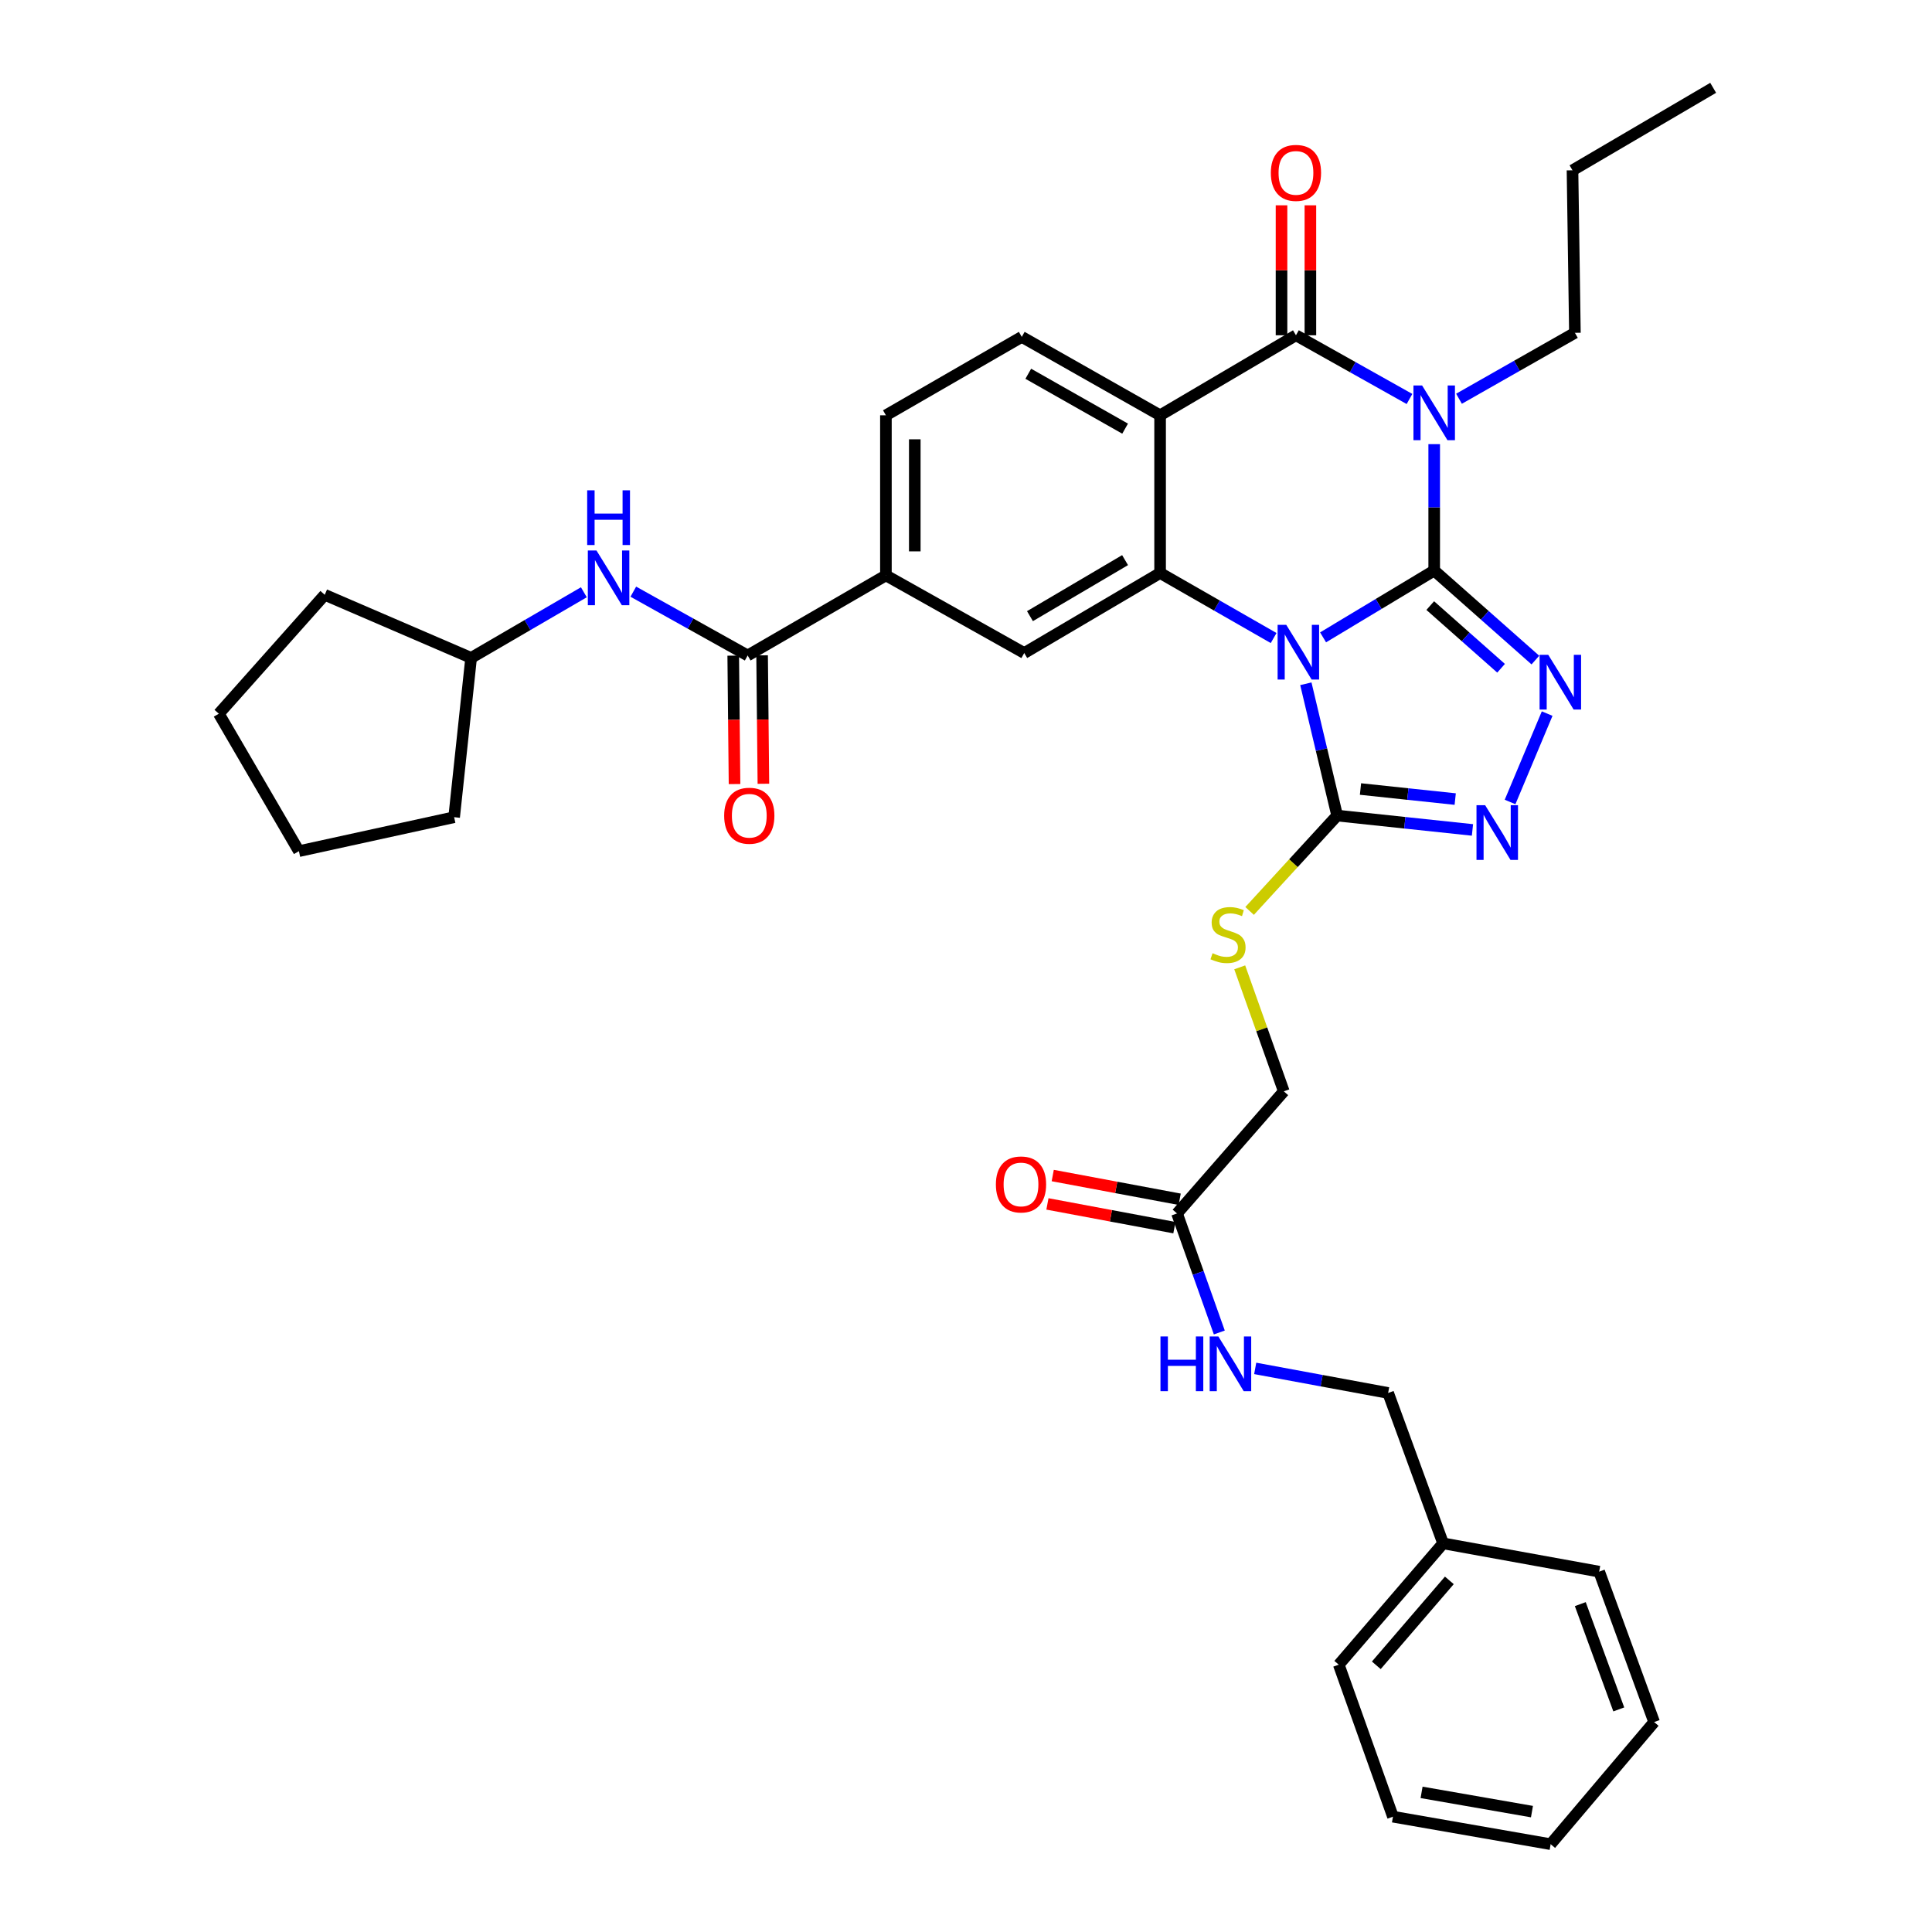 <?xml version='1.0' encoding='iso-8859-1'?>
<svg version='1.1' baseProfile='full'
              xmlns='http://www.w3.org/2000/svg'
                      xmlns:rdkit='http://www.rdkit.org/xml'
                      xmlns:xlink='http://www.w3.org/1999/xlink'
                  xml:space='preserve'
width='1000px' height='1000px' viewBox='0 0 1000 1000'>
<!-- END OF HEADER -->
<rect style='opacity:1.0;fill:#FFFFFF;stroke:none' width='1000' height='1000' x='0' y='0'> </rect>
<path class='bond-0' d='M 742.341,295.309 L 713.581,312.601' style='fill:none;fill-rule:evenodd;stroke:#000000;stroke-width:6px;stroke-linecap:butt;stroke-linejoin:miter;stroke-opacity:1' />
<path class='bond-0' d='M 713.581,312.601 L 684.821,329.893' style='fill:none;fill-rule:evenodd;stroke:#0000FF;stroke-width:6px;stroke-linecap:butt;stroke-linejoin:miter;stroke-opacity:1' />
<path class='bond-1' d='M 742.341,295.309 L 742.341,262.6' style='fill:none;fill-rule:evenodd;stroke:#000000;stroke-width:6px;stroke-linecap:butt;stroke-linejoin:miter;stroke-opacity:1' />
<path class='bond-1' d='M 742.341,262.6 L 742.341,229.891' style='fill:none;fill-rule:evenodd;stroke:#0000FF;stroke-width:6px;stroke-linecap:butt;stroke-linejoin:miter;stroke-opacity:1' />
<path class='bond-5' d='M 742.341,295.309 L 768.526,318.48' style='fill:none;fill-rule:evenodd;stroke:#000000;stroke-width:6px;stroke-linecap:butt;stroke-linejoin:miter;stroke-opacity:1' />
<path class='bond-5' d='M 768.526,318.48 L 794.71,341.652' style='fill:none;fill-rule:evenodd;stroke:#0000FF;stroke-width:6px;stroke-linecap:butt;stroke-linejoin:miter;stroke-opacity:1' />
<path class='bond-5' d='M 740.293,313.452 L 758.622,329.672' style='fill:none;fill-rule:evenodd;stroke:#000000;stroke-width:6px;stroke-linecap:butt;stroke-linejoin:miter;stroke-opacity:1' />
<path class='bond-5' d='M 758.622,329.672 L 776.951,345.891' style='fill:none;fill-rule:evenodd;stroke:#0000FF;stroke-width:6px;stroke-linecap:butt;stroke-linejoin:miter;stroke-opacity:1' />
<path class='bond-3' d='M 659.228,330.249 L 629.846,313.414' style='fill:none;fill-rule:evenodd;stroke:#0000FF;stroke-width:6px;stroke-linecap:butt;stroke-linejoin:miter;stroke-opacity:1' />
<path class='bond-3' d='M 629.846,313.414 L 600.465,296.579' style='fill:none;fill-rule:evenodd;stroke:#000000;stroke-width:6px;stroke-linecap:butt;stroke-linejoin:miter;stroke-opacity:1' />
<path class='bond-6' d='M 675.907,353.917 L 684.006,388.029' style='fill:none;fill-rule:evenodd;stroke:#0000FF;stroke-width:6px;stroke-linecap:butt;stroke-linejoin:miter;stroke-opacity:1' />
<path class='bond-6' d='M 684.006,388.029 L 692.105,422.142' style='fill:none;fill-rule:evenodd;stroke:#000000;stroke-width:6px;stroke-linecap:butt;stroke-linejoin:miter;stroke-opacity:1' />
<path class='bond-2' d='M 729.55,206.513 L 700.167,190.027' style='fill:none;fill-rule:evenodd;stroke:#0000FF;stroke-width:6px;stroke-linecap:butt;stroke-linejoin:miter;stroke-opacity:1' />
<path class='bond-2' d='M 700.167,190.027 L 670.785,173.541' style='fill:none;fill-rule:evenodd;stroke:#000000;stroke-width:6px;stroke-linecap:butt;stroke-linejoin:miter;stroke-opacity:1' />
<path class='bond-20' d='M 755.176,206.391 L 785.172,189.331' style='fill:none;fill-rule:evenodd;stroke:#0000FF;stroke-width:6px;stroke-linecap:butt;stroke-linejoin:miter;stroke-opacity:1' />
<path class='bond-20' d='M 785.172,189.331 L 815.168,172.271' style='fill:none;fill-rule:evenodd;stroke:#000000;stroke-width:6px;stroke-linecap:butt;stroke-linejoin:miter;stroke-opacity:1' />
<path class='bond-4' d='M 670.785,173.541 L 600.465,214.961' style='fill:none;fill-rule:evenodd;stroke:#000000;stroke-width:6px;stroke-linecap:butt;stroke-linejoin:miter;stroke-opacity:1' />
<path class='bond-15' d='M 678.257,173.541 L 678.257,139.905' style='fill:none;fill-rule:evenodd;stroke:#000000;stroke-width:6px;stroke-linecap:butt;stroke-linejoin:miter;stroke-opacity:1' />
<path class='bond-15' d='M 678.257,139.905 L 678.257,106.27' style='fill:none;fill-rule:evenodd;stroke:#FF0000;stroke-width:6px;stroke-linecap:butt;stroke-linejoin:miter;stroke-opacity:1' />
<path class='bond-15' d='M 663.313,173.541 L 663.313,139.905' style='fill:none;fill-rule:evenodd;stroke:#000000;stroke-width:6px;stroke-linecap:butt;stroke-linejoin:miter;stroke-opacity:1' />
<path class='bond-15' d='M 663.313,139.905 L 663.313,106.27' style='fill:none;fill-rule:evenodd;stroke:#FF0000;stroke-width:6px;stroke-linecap:butt;stroke-linejoin:miter;stroke-opacity:1' />
<path class='bond-9' d='M 600.465,296.579 L 530.145,338.007' style='fill:none;fill-rule:evenodd;stroke:#000000;stroke-width:6px;stroke-linecap:butt;stroke-linejoin:miter;stroke-opacity:1' />
<path class='bond-9' d='M 582.331,289.918 L 533.108,318.918' style='fill:none;fill-rule:evenodd;stroke:#000000;stroke-width:6px;stroke-linecap:butt;stroke-linejoin:miter;stroke-opacity:1' />
<path class='bond-37' d='M 600.465,296.579 L 600.465,214.961' style='fill:none;fill-rule:evenodd;stroke:#000000;stroke-width:6px;stroke-linecap:butt;stroke-linejoin:miter;stroke-opacity:1' />
<path class='bond-11' d='M 600.465,214.961 L 528.867,174.371' style='fill:none;fill-rule:evenodd;stroke:#000000;stroke-width:6px;stroke-linecap:butt;stroke-linejoin:miter;stroke-opacity:1' />
<path class='bond-11' d='M 582.355,221.872 L 532.237,193.46' style='fill:none;fill-rule:evenodd;stroke:#000000;stroke-width:6px;stroke-linecap:butt;stroke-linejoin:miter;stroke-opacity:1' />
<path class='bond-7' d='M 800.804,369.355 L 781.61,415.105' style='fill:none;fill-rule:evenodd;stroke:#0000FF;stroke-width:6px;stroke-linecap:butt;stroke-linejoin:miter;stroke-opacity:1' />
<path class='bond-12' d='M 692.105,422.142 L 669.449,446.819' style='fill:none;fill-rule:evenodd;stroke:#000000;stroke-width:6px;stroke-linecap:butt;stroke-linejoin:miter;stroke-opacity:1' />
<path class='bond-12' d='M 669.449,446.819 L 646.793,471.497' style='fill:none;fill-rule:evenodd;stroke:#CCCC00;stroke-width:6px;stroke-linecap:butt;stroke-linejoin:miter;stroke-opacity:1' />
<path class='bond-36' d='M 692.105,422.142 L 727.125,425.858' style='fill:none;fill-rule:evenodd;stroke:#000000;stroke-width:6px;stroke-linecap:butt;stroke-linejoin:miter;stroke-opacity:1' />
<path class='bond-36' d='M 727.125,425.858 L 762.146,429.573' style='fill:none;fill-rule:evenodd;stroke:#0000FF;stroke-width:6px;stroke-linecap:butt;stroke-linejoin:miter;stroke-opacity:1' />
<path class='bond-36' d='M 704.187,408.396 L 728.702,410.997' style='fill:none;fill-rule:evenodd;stroke:#000000;stroke-width:6px;stroke-linecap:butt;stroke-linejoin:miter;stroke-opacity:1' />
<path class='bond-36' d='M 728.702,410.997 L 753.216,413.598' style='fill:none;fill-rule:evenodd;stroke:#0000FF;stroke-width:6px;stroke-linecap:butt;stroke-linejoin:miter;stroke-opacity:1' />
<path class='bond-8' d='M 386.99,339.278 L 458.547,297.817' style='fill:none;fill-rule:evenodd;stroke:#000000;stroke-width:6px;stroke-linecap:butt;stroke-linejoin:miter;stroke-opacity:1' />
<path class='bond-13' d='M 386.99,339.278 L 357.397,322.762' style='fill:none;fill-rule:evenodd;stroke:#000000;stroke-width:6px;stroke-linecap:butt;stroke-linejoin:miter;stroke-opacity:1' />
<path class='bond-13' d='M 357.397,322.762 L 327.803,306.247' style='fill:none;fill-rule:evenodd;stroke:#0000FF;stroke-width:6px;stroke-linecap:butt;stroke-linejoin:miter;stroke-opacity:1' />
<path class='bond-18' d='M 379.519,339.353 L 379.855,372.59' style='fill:none;fill-rule:evenodd;stroke:#000000;stroke-width:6px;stroke-linecap:butt;stroke-linejoin:miter;stroke-opacity:1' />
<path class='bond-18' d='M 379.855,372.59 L 380.192,405.826' style='fill:none;fill-rule:evenodd;stroke:#FF0000;stroke-width:6px;stroke-linecap:butt;stroke-linejoin:miter;stroke-opacity:1' />
<path class='bond-18' d='M 394.462,339.202 L 394.798,372.438' style='fill:none;fill-rule:evenodd;stroke:#000000;stroke-width:6px;stroke-linecap:butt;stroke-linejoin:miter;stroke-opacity:1' />
<path class='bond-18' d='M 394.798,372.438 L 395.135,405.675' style='fill:none;fill-rule:evenodd;stroke:#FF0000;stroke-width:6px;stroke-linecap:butt;stroke-linejoin:miter;stroke-opacity:1' />
<path class='bond-10' d='M 530.145,338.007 L 458.547,297.817' style='fill:none;fill-rule:evenodd;stroke:#000000;stroke-width:6px;stroke-linecap:butt;stroke-linejoin:miter;stroke-opacity:1' />
<path class='bond-38' d='M 458.547,297.817 L 458.547,214.961' style='fill:none;fill-rule:evenodd;stroke:#000000;stroke-width:6px;stroke-linecap:butt;stroke-linejoin:miter;stroke-opacity:1' />
<path class='bond-38' d='M 473.491,285.388 L 473.491,227.389' style='fill:none;fill-rule:evenodd;stroke:#000000;stroke-width:6px;stroke-linecap:butt;stroke-linejoin:miter;stroke-opacity:1' />
<path class='bond-17' d='M 528.867,174.371 L 458.547,214.961' style='fill:none;fill-rule:evenodd;stroke:#000000;stroke-width:6px;stroke-linecap:butt;stroke-linejoin:miter;stroke-opacity:1' />
<path class='bond-21' d='M 641.68,500.696 L 653.086,532.785' style='fill:none;fill-rule:evenodd;stroke:#CCCC00;stroke-width:6px;stroke-linecap:butt;stroke-linejoin:miter;stroke-opacity:1' />
<path class='bond-21' d='M 653.086,532.785 L 664.491,564.873' style='fill:none;fill-rule:evenodd;stroke:#000000;stroke-width:6px;stroke-linecap:butt;stroke-linejoin:miter;stroke-opacity:1' />
<path class='bond-23' d='M 302.204,306.554 L 273.028,323.538' style='fill:none;fill-rule:evenodd;stroke:#0000FF;stroke-width:6px;stroke-linecap:butt;stroke-linejoin:miter;stroke-opacity:1' />
<path class='bond-23' d='M 273.028,323.538 L 243.852,340.523' style='fill:none;fill-rule:evenodd;stroke:#000000;stroke-width:6px;stroke-linecap:butt;stroke-linejoin:miter;stroke-opacity:1' />
<path class='bond-14' d='M 609.232,628.086 L 664.491,564.873' style='fill:none;fill-rule:evenodd;stroke:#000000;stroke-width:6px;stroke-linecap:butt;stroke-linejoin:miter;stroke-opacity:1' />
<path class='bond-16' d='M 609.232,628.086 L 620.173,658.886' style='fill:none;fill-rule:evenodd;stroke:#000000;stroke-width:6px;stroke-linecap:butt;stroke-linejoin:miter;stroke-opacity:1' />
<path class='bond-16' d='M 620.173,658.886 L 631.115,689.686' style='fill:none;fill-rule:evenodd;stroke:#0000FF;stroke-width:6px;stroke-linecap:butt;stroke-linejoin:miter;stroke-opacity:1' />
<path class='bond-19' d='M 610.605,620.742 L 577.751,614.598' style='fill:none;fill-rule:evenodd;stroke:#000000;stroke-width:6px;stroke-linecap:butt;stroke-linejoin:miter;stroke-opacity:1' />
<path class='bond-19' d='M 577.751,614.598 L 544.896,608.455' style='fill:none;fill-rule:evenodd;stroke:#FF0000;stroke-width:6px;stroke-linecap:butt;stroke-linejoin:miter;stroke-opacity:1' />
<path class='bond-19' d='M 607.859,635.431 L 575.004,629.288' style='fill:none;fill-rule:evenodd;stroke:#000000;stroke-width:6px;stroke-linecap:butt;stroke-linejoin:miter;stroke-opacity:1' />
<path class='bond-19' d='M 575.004,629.288 L 542.149,623.144' style='fill:none;fill-rule:evenodd;stroke:#FF0000;stroke-width:6px;stroke-linecap:butt;stroke-linejoin:miter;stroke-opacity:1' />
<path class='bond-22' d='M 649.693,708.28 L 684.095,714.638' style='fill:none;fill-rule:evenodd;stroke:#0000FF;stroke-width:6px;stroke-linecap:butt;stroke-linejoin:miter;stroke-opacity:1' />
<path class='bond-22' d='M 684.095,714.638 L 718.497,720.996' style='fill:none;fill-rule:evenodd;stroke:#000000;stroke-width:6px;stroke-linecap:butt;stroke-linejoin:miter;stroke-opacity:1' />
<path class='bond-27' d='M 815.168,172.271 L 813.923,88.153' style='fill:none;fill-rule:evenodd;stroke:#000000;stroke-width:6px;stroke-linecap:butt;stroke-linejoin:miter;stroke-opacity:1' />
<path class='bond-24' d='M 718.497,720.996 L 746.949,798.838' style='fill:none;fill-rule:evenodd;stroke:#000000;stroke-width:6px;stroke-linecap:butt;stroke-linejoin:miter;stroke-opacity:1' />
<path class='bond-28' d='M 243.852,340.523 L 168.086,307.87' style='fill:none;fill-rule:evenodd;stroke:#000000;stroke-width:6px;stroke-linecap:butt;stroke-linejoin:miter;stroke-opacity:1' />
<path class='bond-29' d='M 243.852,340.523 L 235.06,422.98' style='fill:none;fill-rule:evenodd;stroke:#000000;stroke-width:6px;stroke-linecap:butt;stroke-linejoin:miter;stroke-opacity:1' />
<path class='bond-25' d='M 746.949,798.838 L 692.943,861.636' style='fill:none;fill-rule:evenodd;stroke:#000000;stroke-width:6px;stroke-linecap:butt;stroke-linejoin:miter;stroke-opacity:1' />
<path class='bond-25' d='M 750.178,818.001 L 712.374,861.96' style='fill:none;fill-rule:evenodd;stroke:#000000;stroke-width:6px;stroke-linecap:butt;stroke-linejoin:miter;stroke-opacity:1' />
<path class='bond-26' d='M 746.949,798.838 L 827.729,813.483' style='fill:none;fill-rule:evenodd;stroke:#000000;stroke-width:6px;stroke-linecap:butt;stroke-linejoin:miter;stroke-opacity:1' />
<path class='bond-32' d='M 692.943,861.636 L 720.996,940.315' style='fill:none;fill-rule:evenodd;stroke:#000000;stroke-width:6px;stroke-linecap:butt;stroke-linejoin:miter;stroke-opacity:1' />
<path class='bond-31' d='M 827.729,813.483 L 856.181,891.333' style='fill:none;fill-rule:evenodd;stroke:#000000;stroke-width:6px;stroke-linecap:butt;stroke-linejoin:miter;stroke-opacity:1' />
<path class='bond-31' d='M 817.961,830.29 L 837.877,884.785' style='fill:none;fill-rule:evenodd;stroke:#000000;stroke-width:6px;stroke-linecap:butt;stroke-linejoin:miter;stroke-opacity:1' />
<path class='bond-30' d='M 813.923,88.153 L 886.733,45.455' style='fill:none;fill-rule:evenodd;stroke:#000000;stroke-width:6px;stroke-linecap:butt;stroke-linejoin:miter;stroke-opacity:1' />
<path class='bond-34' d='M 168.086,307.87 L 113.267,369.415' style='fill:none;fill-rule:evenodd;stroke:#000000;stroke-width:6px;stroke-linecap:butt;stroke-linejoin:miter;stroke-opacity:1' />
<path class='bond-33' d='M 235.06,422.98 L 154.72,440.556' style='fill:none;fill-rule:evenodd;stroke:#000000;stroke-width:6px;stroke-linecap:butt;stroke-linejoin:miter;stroke-opacity:1' />
<path class='bond-35' d='M 856.181,891.333 L 802.615,954.545' style='fill:none;fill-rule:evenodd;stroke:#000000;stroke-width:6px;stroke-linecap:butt;stroke-linejoin:miter;stroke-opacity:1' />
<path class='bond-40' d='M 720.996,940.315 L 802.615,954.545' style='fill:none;fill-rule:evenodd;stroke:#000000;stroke-width:6px;stroke-linecap:butt;stroke-linejoin:miter;stroke-opacity:1' />
<path class='bond-40' d='M 735.806,927.728 L 792.939,937.689' style='fill:none;fill-rule:evenodd;stroke:#000000;stroke-width:6px;stroke-linecap:butt;stroke-linejoin:miter;stroke-opacity:1' />
<path class='bond-39' d='M 154.72,440.556 L 113.267,369.415' style='fill:none;fill-rule:evenodd;stroke:#000000;stroke-width:6px;stroke-linecap:butt;stroke-linejoin:miter;stroke-opacity:1' />
<path  class='atom-1' d='M 665.77 323.424
L 675.05 338.424
Q 675.97 339.904, 677.45 342.584
Q 678.93 345.264, 679.01 345.424
L 679.01 323.424
L 682.77 323.424
L 682.77 351.744
L 678.89 351.744
L 668.93 335.344
Q 667.77 333.424, 666.53 331.224
Q 665.33 329.024, 664.97 328.344
L 664.97 351.744
L 661.29 351.744
L 661.29 323.424
L 665.77 323.424
' fill='#0000FF'/>
<path  class='atom-2' d='M 736.081 199.53
L 745.361 214.53
Q 746.281 216.01, 747.761 218.69
Q 749.241 221.37, 749.321 221.53
L 749.321 199.53
L 753.081 199.53
L 753.081 227.85
L 749.201 227.85
L 739.241 211.45
Q 738.081 209.53, 736.841 207.33
Q 735.641 205.13, 735.281 204.45
L 735.281 227.85
L 731.601 227.85
L 731.601 199.53
L 736.081 199.53
' fill='#0000FF'/>
<path  class='atom-6' d='M 801.37 338.924
L 810.65 353.924
Q 811.57 355.404, 813.05 358.084
Q 814.53 360.764, 814.61 360.924
L 814.61 338.924
L 818.37 338.924
L 818.37 367.244
L 814.49 367.244
L 804.53 350.844
Q 803.37 348.924, 802.13 346.724
Q 800.93 344.524, 800.57 343.844
L 800.57 367.244
L 796.89 367.244
L 796.89 338.924
L 801.37 338.924
' fill='#0000FF'/>
<path  class='atom-8' d='M 768.709 416.774
L 777.989 431.774
Q 778.909 433.254, 780.389 435.934
Q 781.869 438.614, 781.949 438.774
L 781.949 416.774
L 785.709 416.774
L 785.709 445.094
L 781.829 445.094
L 771.869 428.694
Q 770.709 426.774, 769.469 424.574
Q 768.269 422.374, 767.909 421.694
L 767.909 445.094
L 764.229 445.094
L 764.229 416.774
L 768.709 416.774
' fill='#0000FF'/>
<path  class='atom-13' d='M 627.625 493.381
Q 627.945 493.501, 629.265 494.061
Q 630.585 494.621, 632.025 494.981
Q 633.505 495.301, 634.945 495.301
Q 637.625 495.301, 639.185 494.021
Q 640.745 492.701, 640.745 490.421
Q 640.745 488.861, 639.945 487.901
Q 639.185 486.941, 637.985 486.421
Q 636.785 485.901, 634.785 485.301
Q 632.265 484.541, 630.745 483.821
Q 629.265 483.101, 628.185 481.581
Q 627.145 480.061, 627.145 477.501
Q 627.145 473.941, 629.545 471.741
Q 631.985 469.541, 636.785 469.541
Q 640.065 469.541, 643.785 471.101
L 642.865 474.181
Q 639.465 472.781, 636.905 472.781
Q 634.145 472.781, 632.625 473.941
Q 631.105 475.061, 631.145 477.021
Q 631.145 478.541, 631.905 479.461
Q 632.705 480.381, 633.825 480.901
Q 634.985 481.421, 636.905 482.021
Q 639.465 482.821, 640.985 483.621
Q 642.505 484.421, 643.585 486.061
Q 644.705 487.661, 644.705 490.421
Q 644.705 494.341, 642.065 496.461
Q 639.465 498.541, 635.105 498.541
Q 632.585 498.541, 630.665 497.981
Q 628.785 497.461, 626.545 496.541
L 627.625 493.381
' fill='#CCCC00'/>
<path  class='atom-14' d='M 308.742 284.943
L 318.022 299.943
Q 318.942 301.423, 320.422 304.103
Q 321.902 306.783, 321.982 306.943
L 321.982 284.943
L 325.742 284.943
L 325.742 313.263
L 321.862 313.263
L 311.902 296.863
Q 310.742 294.943, 309.502 292.743
Q 308.302 290.543, 307.942 289.863
L 307.942 313.263
L 304.262 313.263
L 304.262 284.943
L 308.742 284.943
' fill='#0000FF'/>
<path  class='atom-14' d='M 303.922 253.791
L 307.762 253.791
L 307.762 265.831
L 322.242 265.831
L 322.242 253.791
L 326.082 253.791
L 326.082 282.111
L 322.242 282.111
L 322.242 269.031
L 307.762 269.031
L 307.762 282.111
L 303.922 282.111
L 303.922 253.791
' fill='#0000FF'/>
<path  class='atom-16' d='M 657.785 89.486
Q 657.785 82.686, 661.145 78.886
Q 664.505 75.086, 670.785 75.086
Q 677.065 75.086, 680.425 78.886
Q 683.785 82.686, 683.785 89.486
Q 683.785 96.366, 680.385 100.286
Q 676.985 104.166, 670.785 104.166
Q 664.545 104.166, 661.145 100.286
Q 657.785 96.406, 657.785 89.486
M 670.785 100.966
Q 675.105 100.966, 677.425 98.086
Q 679.785 95.166, 679.785 89.486
Q 679.785 83.926, 677.425 81.126
Q 675.105 78.286, 670.785 78.286
Q 666.465 78.286, 664.105 81.086
Q 661.785 83.886, 661.785 89.486
Q 661.785 95.206, 664.105 98.086
Q 666.465 100.966, 670.785 100.966
' fill='#FF0000'/>
<path  class='atom-17' d='M 600.658 691.751
L 604.498 691.751
L 604.498 703.791
L 618.978 703.791
L 618.978 691.751
L 622.818 691.751
L 622.818 720.071
L 618.978 720.071
L 618.978 706.991
L 604.498 706.991
L 604.498 720.071
L 600.658 720.071
L 600.658 691.751
' fill='#0000FF'/>
<path  class='atom-17' d='M 630.618 691.751
L 639.898 706.751
Q 640.818 708.231, 642.298 710.911
Q 643.778 713.591, 643.858 713.751
L 643.858 691.751
L 647.618 691.751
L 647.618 720.071
L 643.738 720.071
L 633.778 703.671
Q 632.618 701.751, 631.378 699.551
Q 630.178 697.351, 629.818 696.671
L 629.818 720.071
L 626.138 720.071
L 626.138 691.751
L 630.618 691.751
' fill='#0000FF'/>
<path  class='atom-19' d='M 374.829 422.222
Q 374.829 415.422, 378.189 411.622
Q 381.549 407.822, 387.829 407.822
Q 394.109 407.822, 397.469 411.622
Q 400.829 415.422, 400.829 422.222
Q 400.829 429.102, 397.429 433.022
Q 394.029 436.902, 387.829 436.902
Q 381.589 436.902, 378.189 433.022
Q 374.829 429.142, 374.829 422.222
M 387.829 433.702
Q 392.149 433.702, 394.469 430.822
Q 396.829 427.902, 396.829 422.222
Q 396.829 416.662, 394.469 413.862
Q 392.149 411.022, 387.829 411.022
Q 383.509 411.022, 381.149 413.822
Q 378.829 416.622, 378.829 422.222
Q 378.829 427.942, 381.149 430.822
Q 383.509 433.702, 387.829 433.702
' fill='#FF0000'/>
<path  class='atom-20' d='M 515.468 613.065
Q 515.468 606.265, 518.828 602.465
Q 522.188 598.665, 528.468 598.665
Q 534.748 598.665, 538.108 602.465
Q 541.468 606.265, 541.468 613.065
Q 541.468 619.945, 538.068 623.865
Q 534.668 627.745, 528.468 627.745
Q 522.228 627.745, 518.828 623.865
Q 515.468 619.985, 515.468 613.065
M 528.468 624.545
Q 532.788 624.545, 535.108 621.665
Q 537.468 618.745, 537.468 613.065
Q 537.468 607.505, 535.108 604.705
Q 532.788 601.865, 528.468 601.865
Q 524.148 601.865, 521.788 604.665
Q 519.468 607.465, 519.468 613.065
Q 519.468 618.785, 521.788 621.665
Q 524.148 624.545, 528.468 624.545
' fill='#FF0000'/>
</svg>
